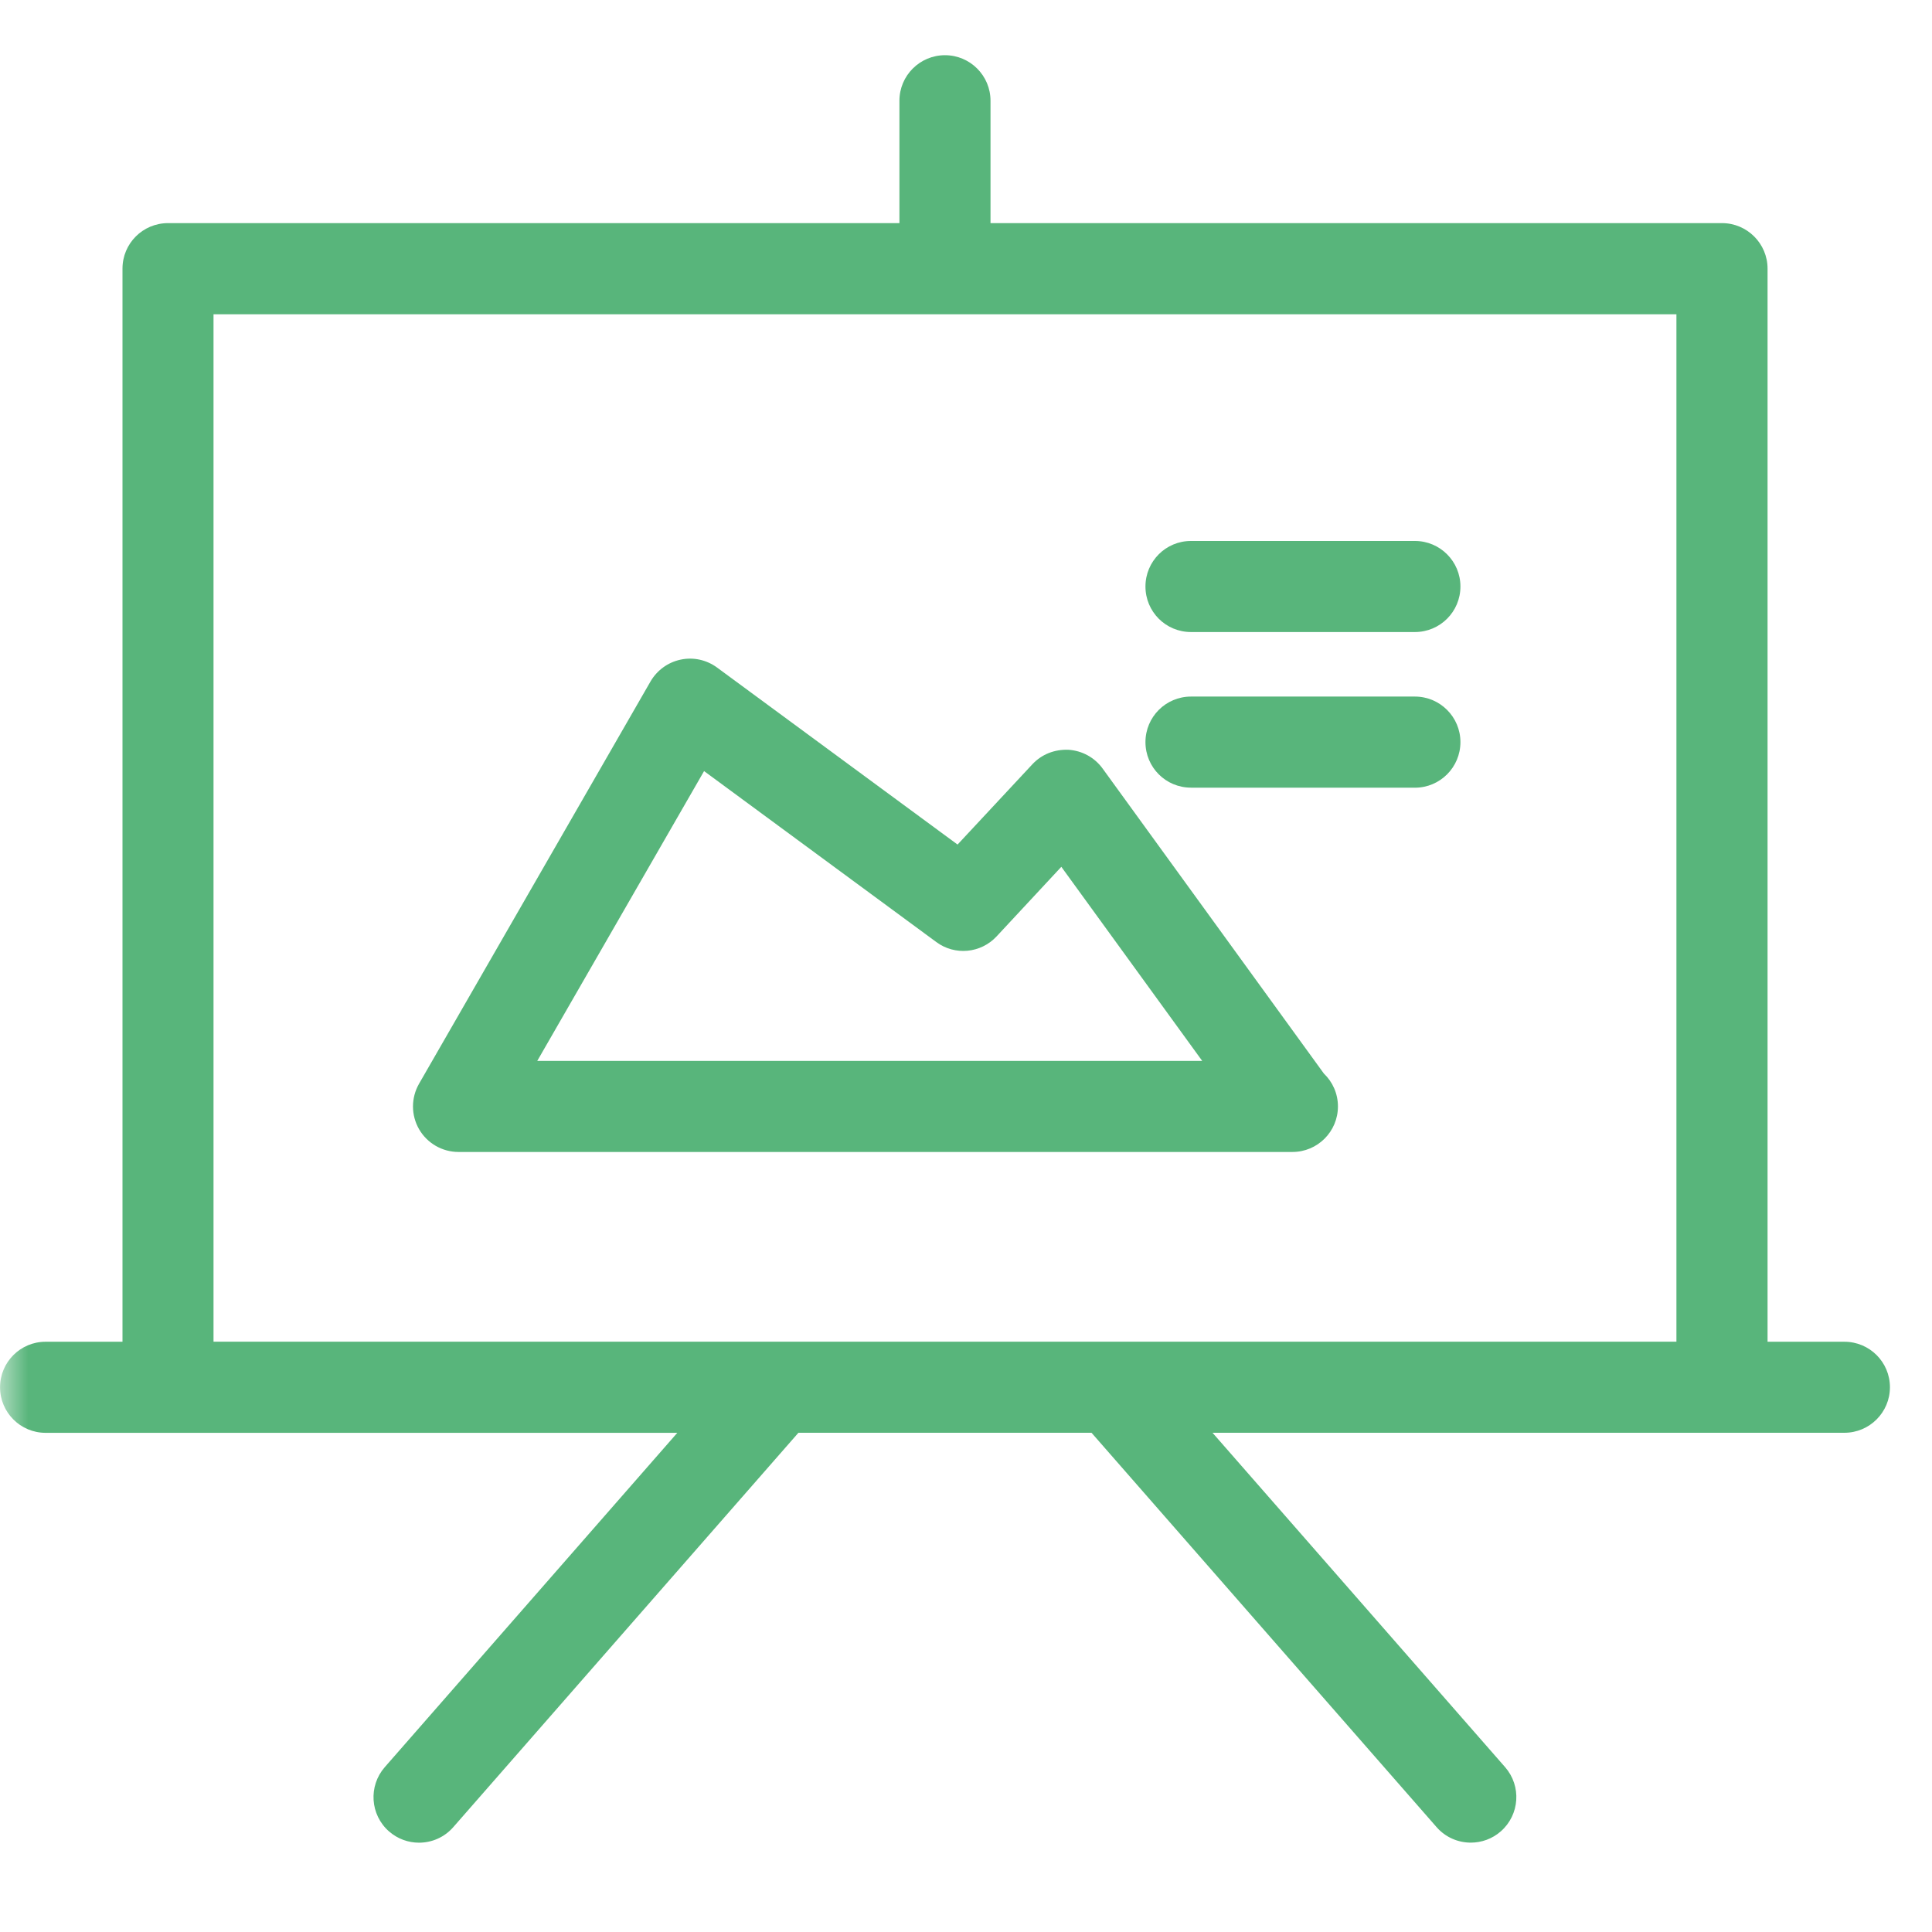<?xml version="1.0" encoding="UTF-8"?> <svg xmlns="http://www.w3.org/2000/svg" xmlns:xlink="http://www.w3.org/1999/xlink" width="35" height="35" viewBox="0 0 35 35"><defs><path id="prefix__a" d="M0 0H35V35H0z"></path></defs><g fill="none" fill-rule="evenodd"><mask id="prefix__b" fill="#fff"><use xlink:href="#prefix__a"></use></mask><g mask="url(#prefix__b)"><g fill="#58B57B" fill-rule="nonzero"><path d="M17.119 0c.455 0 .825.369.825.825v2.217h13.252c.454 0 .825.37.825.825v19.44h1.392c.455 0 .825.368.825.824 0 .456-.37.825-.825.825H21.966l5.3 6.057c.3.343.265.864-.078 1.164-.156.137-.35.204-.543.204-.23 0-.458-.095-.621-.282l-6.25-7.143h-5.31L8.212 32.1c-.163.187-.392.282-.621.282-.193 0-.386-.067-.543-.204-.343-.3-.377-.821-.078-1.164l5.3-6.057H.826c-.456 0-.825-.369-.825-.825 0-.456.369-.825.825-.825h1.393V3.866c0-.455.368-.824.825-.824h13.25V.825c0-.456.37-.825.826-.825zM30.37 4.693H3.868v18.613H30.37V4.693z" transform="translate(0 1)"></path><path d="M12.755 12.969l4.207 3.097c.337.25.807.204 1.092-.102l1.173-1.261 2.552 3.516H9.733l3.022-5.25zm-4.448 6.9h15.106c.456 0 .825-.369.825-.825 0-.234-.098-.446-.255-.596l-4.008-5.525c-.145-.2-.371-.324-.618-.34-.253-.01-.486.082-.654.262L17.347 14.3l-4.357-3.207c-.19-.139-.429-.193-.66-.143-.229.048-.427.192-.545.395l-4.193 7.287c-.147.256-.147.57 0 .825.148.255.42.412.715.412zM21.576 10.45h4.056c.456 0 .825-.368.825-.825 0-.456-.37-.825-.825-.825h-4.056c-.457 0-.825.369-.825.825 0 .457.368.825.825.825M21.576 13.27h4.056c.456 0 .825-.37.825-.826 0-.456-.37-.825-.825-.825h-4.056c-.457 0-.825.37-.825.825 0 .457.368.825.825.825" transform="translate(0 1)"></path></g></g></g></svg> 